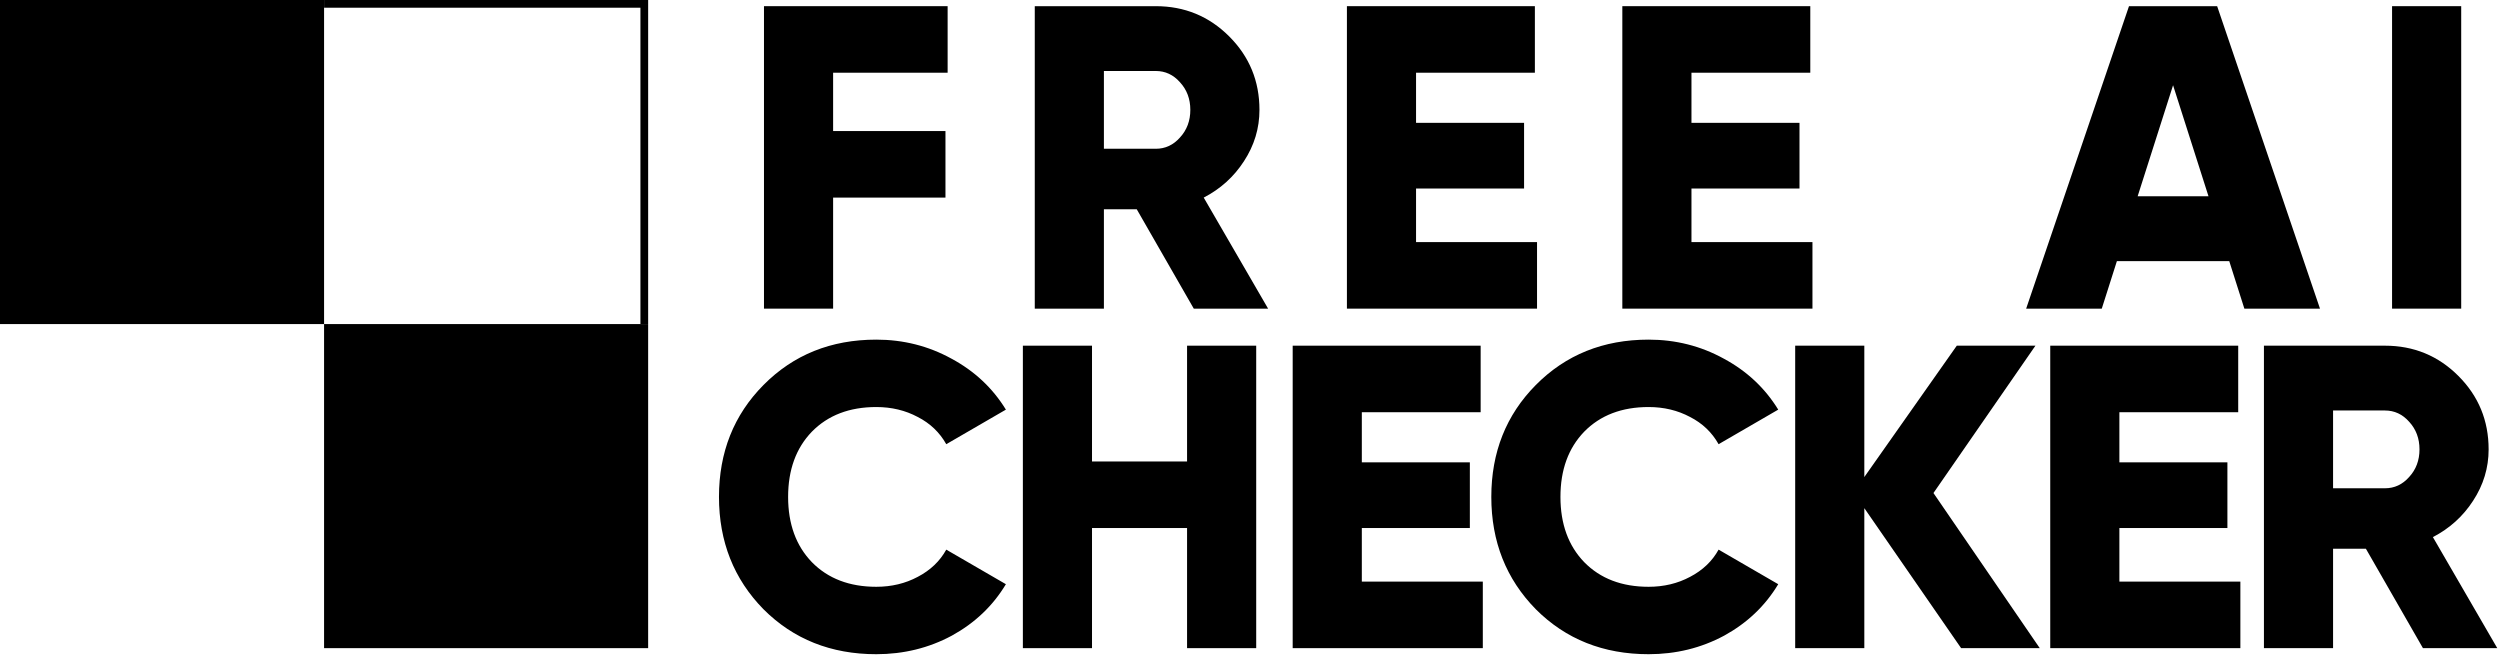 <svg width="162" height="43" viewBox="0 0 162 43" fill="none" xmlns="http://www.w3.org/2000/svg">
<path d="M56.782 42.392C53.851 42.392 51.415 41.421 49.474 39.48C47.551 37.52 46.59 35.093 46.59 32.2C46.59 29.307 47.551 26.889 49.474 24.948C51.415 22.988 53.851 22.008 56.782 22.008C58.537 22.008 60.161 22.419 61.654 23.24C63.147 24.043 64.323 25.144 65.182 26.544L61.318 28.784C60.889 28.019 60.273 27.431 59.47 27.02C58.667 26.591 57.771 26.376 56.782 26.376C55.046 26.376 53.655 26.908 52.61 27.972C51.583 29.036 51.07 30.445 51.07 32.2C51.07 33.955 51.583 35.364 52.61 36.428C53.655 37.492 55.046 38.024 56.782 38.024C57.771 38.024 58.667 37.809 59.47 37.38C60.291 36.951 60.907 36.363 61.318 35.616L65.182 37.856C64.342 39.256 63.175 40.367 61.682 41.188C60.189 41.991 58.555 42.392 56.782 42.392Z" fill="black"/>
<path d="M76.922 22.4H81.402V42H76.922V34.216H70.762V42H66.282V22.4H70.762V29.904H76.922V22.4Z" fill="black"/>
<path d="M88.246 37.688H96.086V42H83.766V22.4H95.946V26.712H88.246V29.96H95.246V34.216H88.246V37.688Z" fill="black"/>
<path d="M106.829 42.392C103.898 42.392 101.462 41.421 99.521 39.48C97.598 37.52 96.637 35.093 96.637 32.2C96.637 29.307 97.598 26.889 99.521 24.948C101.462 22.988 103.898 22.008 106.829 22.008C108.584 22.008 110.208 22.419 111.701 23.24C113.194 24.043 114.37 25.144 115.229 26.544L111.365 28.784C110.936 28.019 110.32 27.431 109.517 27.02C108.714 26.591 107.818 26.376 106.829 26.376C105.093 26.376 103.702 26.908 102.657 27.972C101.63 29.036 101.117 30.445 101.117 32.2C101.117 33.955 101.63 35.364 102.657 36.428C103.702 37.492 105.093 38.024 106.829 38.024C107.818 38.024 108.714 37.809 109.517 37.38C110.338 36.951 110.954 36.363 111.365 35.616L115.229 37.856C114.389 39.256 113.222 40.367 111.729 41.188C110.236 41.991 108.602 42.392 106.829 42.392Z" fill="black"/>
<path d="M132.176 42H127.08L120.808 32.928V42H116.328V22.4H120.808V30.912L126.8 22.4H131.896L125.288 31.948L132.176 42Z" fill="black"/>
<path d="M137.336 37.688H145.176V42H132.856V22.4H145.036V26.712H137.336V29.96H144.336V34.216H137.336V37.688Z" fill="black"/>
<path d="M157.007 42L153.311 35.56H151.183V42H146.703V22.4H154.543C156.41 22.4 157.997 23.053 159.303 24.36C160.61 25.667 161.263 27.253 161.263 29.12C161.263 30.315 160.927 31.425 160.255 32.452C159.602 33.46 158.734 34.244 157.651 34.804L161.823 42H157.007ZM151.183 26.6V31.64H154.543C155.159 31.64 155.682 31.397 156.111 30.912C156.559 30.427 156.783 29.829 156.783 29.12C156.783 28.411 156.559 27.813 156.111 27.328C155.682 26.843 155.159 26.6 154.543 26.6H151.183Z" fill="black"/>
<path d="M61.406 4.712H53.986V8.492H61.266V12.804H53.986V20H49.506V0.4H61.406V4.712Z" fill="black"/>
<path d="M77.357 20L73.661 13.56H71.533V20H67.053V0.4H74.893C76.76 0.4 78.346 1.053 79.653 2.36C80.96 3.667 81.613 5.253 81.613 7.12C81.613 8.315 81.277 9.425 80.605 10.452C79.952 11.46 79.084 12.244 78.001 12.804L82.173 20H77.357ZM71.533 4.6V9.64H74.893C75.509 9.64 76.032 9.397 76.461 8.912C76.909 8.427 77.133 7.829 77.133 7.12C77.133 6.411 76.909 5.813 76.461 5.328C76.032 4.843 75.509 4.6 74.893 4.6H71.533Z" fill="black"/>
<path d="M91.76 15.688H99.6V20H87.28V0.4H99.46V4.712H91.76V7.96H98.76V12.216H91.76V15.688Z" fill="black"/>
<path d="M109.607 15.688H117.447V20H105.127V0.4H117.307V4.712H109.607V7.96H116.607V12.216H109.607V15.688Z" fill="black"/>
<path d="M145.435 20L144.455 16.92H137.175L136.195 20H131.295L137.959 0.4H143.671L150.335 20H145.435ZM138.519 12.72H143.111L140.815 5.524L138.519 12.72Z" fill="black"/>
<path d="M155.006 0.4H159.486V20H155.006V0.4Z" fill="black"/>
<path d="M0 0H21V21H0V0Z" fill="black"/>
<path d="M21 21H42V42H21V21Z" fill="black"/>
<path d="M21 0.5H41.5V21H42V0H21V0.5Z" fill="black"/>
</svg>
